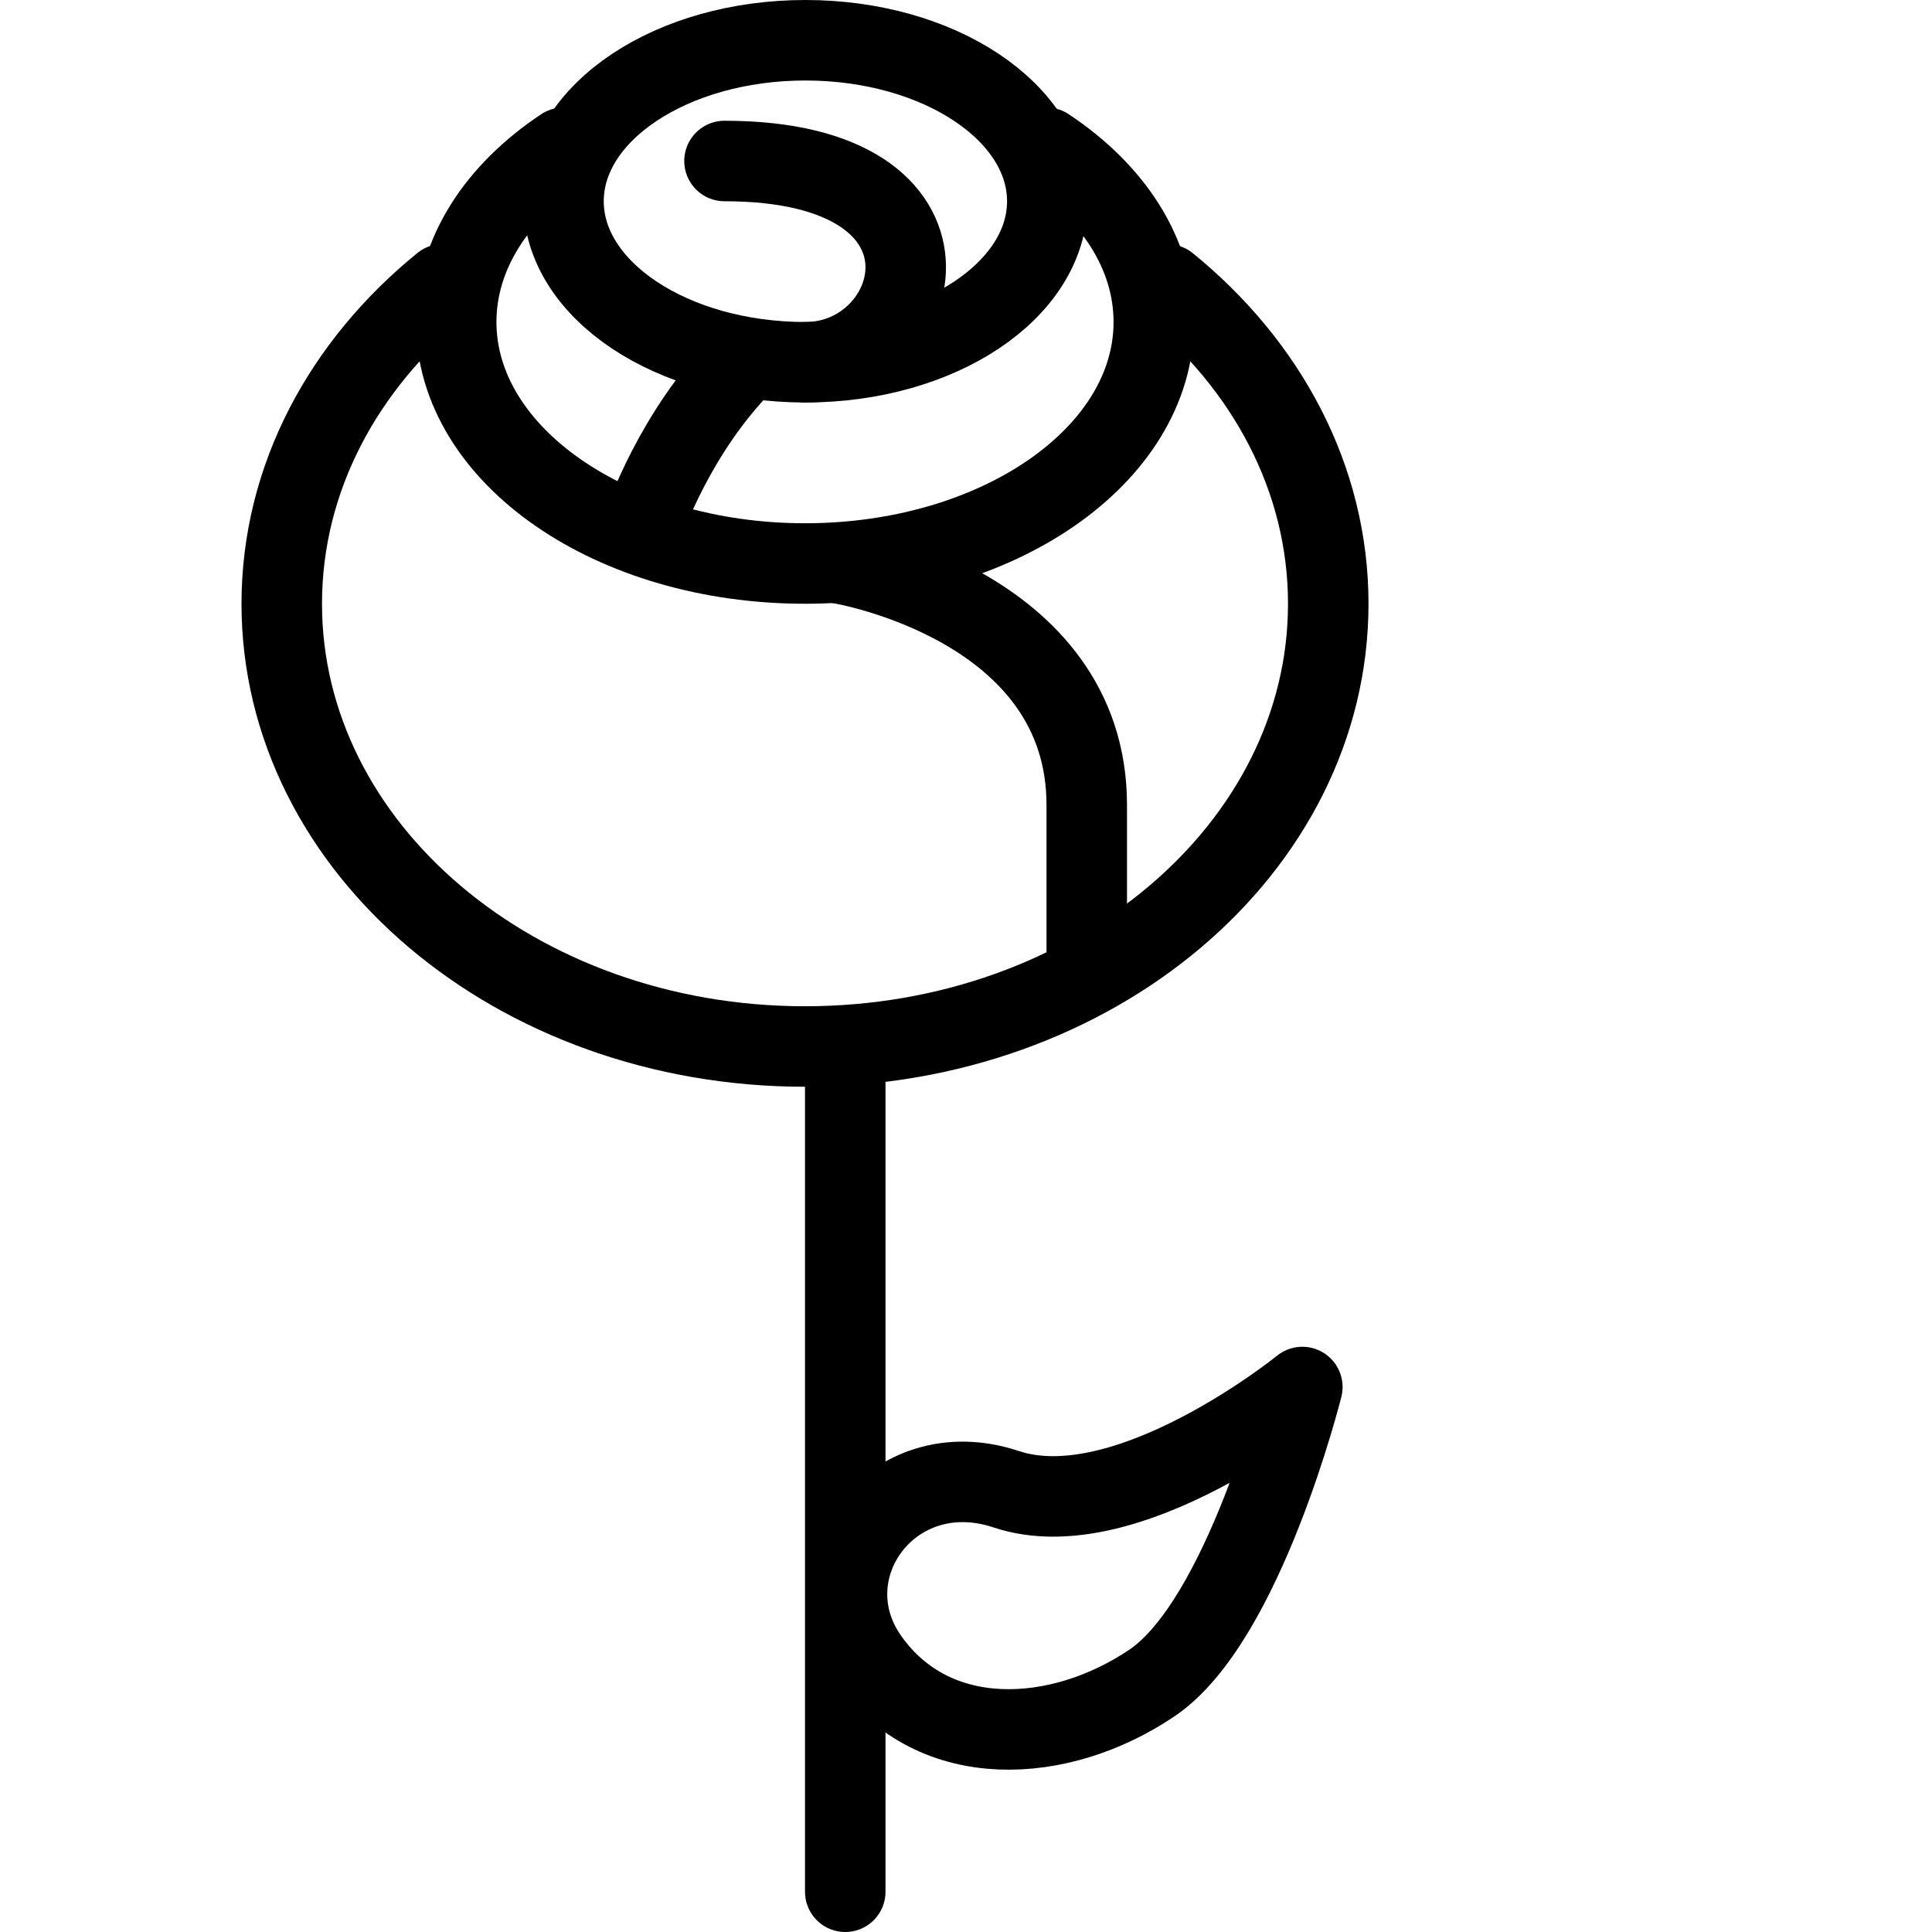 <?xml version="1.0" encoding="utf-8"?>
<!-- Generator: Adobe Illustrator 16.0.3, SVG Export Plug-In . SVG Version: 6.00 Build 0)  -->
<!DOCTYPE svg PUBLIC "-//W3C//DTD SVG 1.1//EN" "http://www.w3.org/Graphics/SVG/1.1/DTD/svg11.dtd">
<svg version="1.1" xmlns="http://www.w3.org/2000/svg" xmlns:xlink="http://www.w3.org/1999/xlink" x="0px" y="0px" width="24px"
	 height="24px" viewBox="0 0 24 24" enable-background="new 0 0 24 24" xml:space="preserve">
<g id="Outline_Icons">
	<g>
		<path fill="none" stroke="#000000" stroke-linecap="round" stroke-linejoin="round" stroke-miterlimit="10" d="M14.502,3.533
			C15.733,4.534,16.5,5.941,16.5,7.5c0,3.037-2.91,5.5-6.5,5.5s-6.5-2.463-6.5-5.5c0-1.56,0.768-2.968,2-3.969"/>
		<path fill="none" stroke="#000000" stroke-linecap="round" stroke-linejoin="round" stroke-miterlimit="10" d="M12.999,1.835
			C13.821,2.381,14.333,3.148,14.333,4c0,1.657-1.939,3-4.333,3S5.667,5.657,5.667,4c0-0.851,0.511-1.619,1.333-2.165"/>
		<path fill="none" stroke="#000000" stroke-linecap="round" stroke-linejoin="round" stroke-miterlimit="10" d="M10.434,7
			c0,0,3.066,0.5,3.066,3v2"/>
		<path fill="none" stroke="#000000" stroke-linecap="round" stroke-linejoin="round" stroke-miterlimit="10" d="M8,6.5
			c0,0,0.376-1.127,1.242-2"/>
		
			<ellipse fill="none" stroke="#000000" stroke-linecap="round" stroke-linejoin="round" stroke-miterlimit="10" cx="10.005" cy="2.5" rx="3.005" ry="2"/>
		<path fill="none" stroke="#000000" stroke-linecap="round" stroke-linejoin="round" stroke-miterlimit="10" d="M10.006,4.5
			C11.5,4.5,12.162,2,9,2"/>
		<path fill="none" stroke="#000000" stroke-linecap="round" stroke-linejoin="round" stroke-miterlimit="10" d="M10.5,13
			c0,0,0,3.5,0,10.5"/>
		<path fill="none" stroke="#000000" stroke-linecap="round" stroke-linejoin="round" stroke-miterlimit="10" d="M16.178,17.23
			c0,0-0.724,2.902-1.867,3.676c-1.145,0.773-2.707,0.86-3.523-0.294C10,19.5,11.077,18.025,12.5,18.5
			C14,19,16.178,17.23,16.178,17.23z"/>
	</g>
</g>
<g id="invisible_shape">
	<rect fill="none" width="24" height="24"/>
</g>
</svg>
